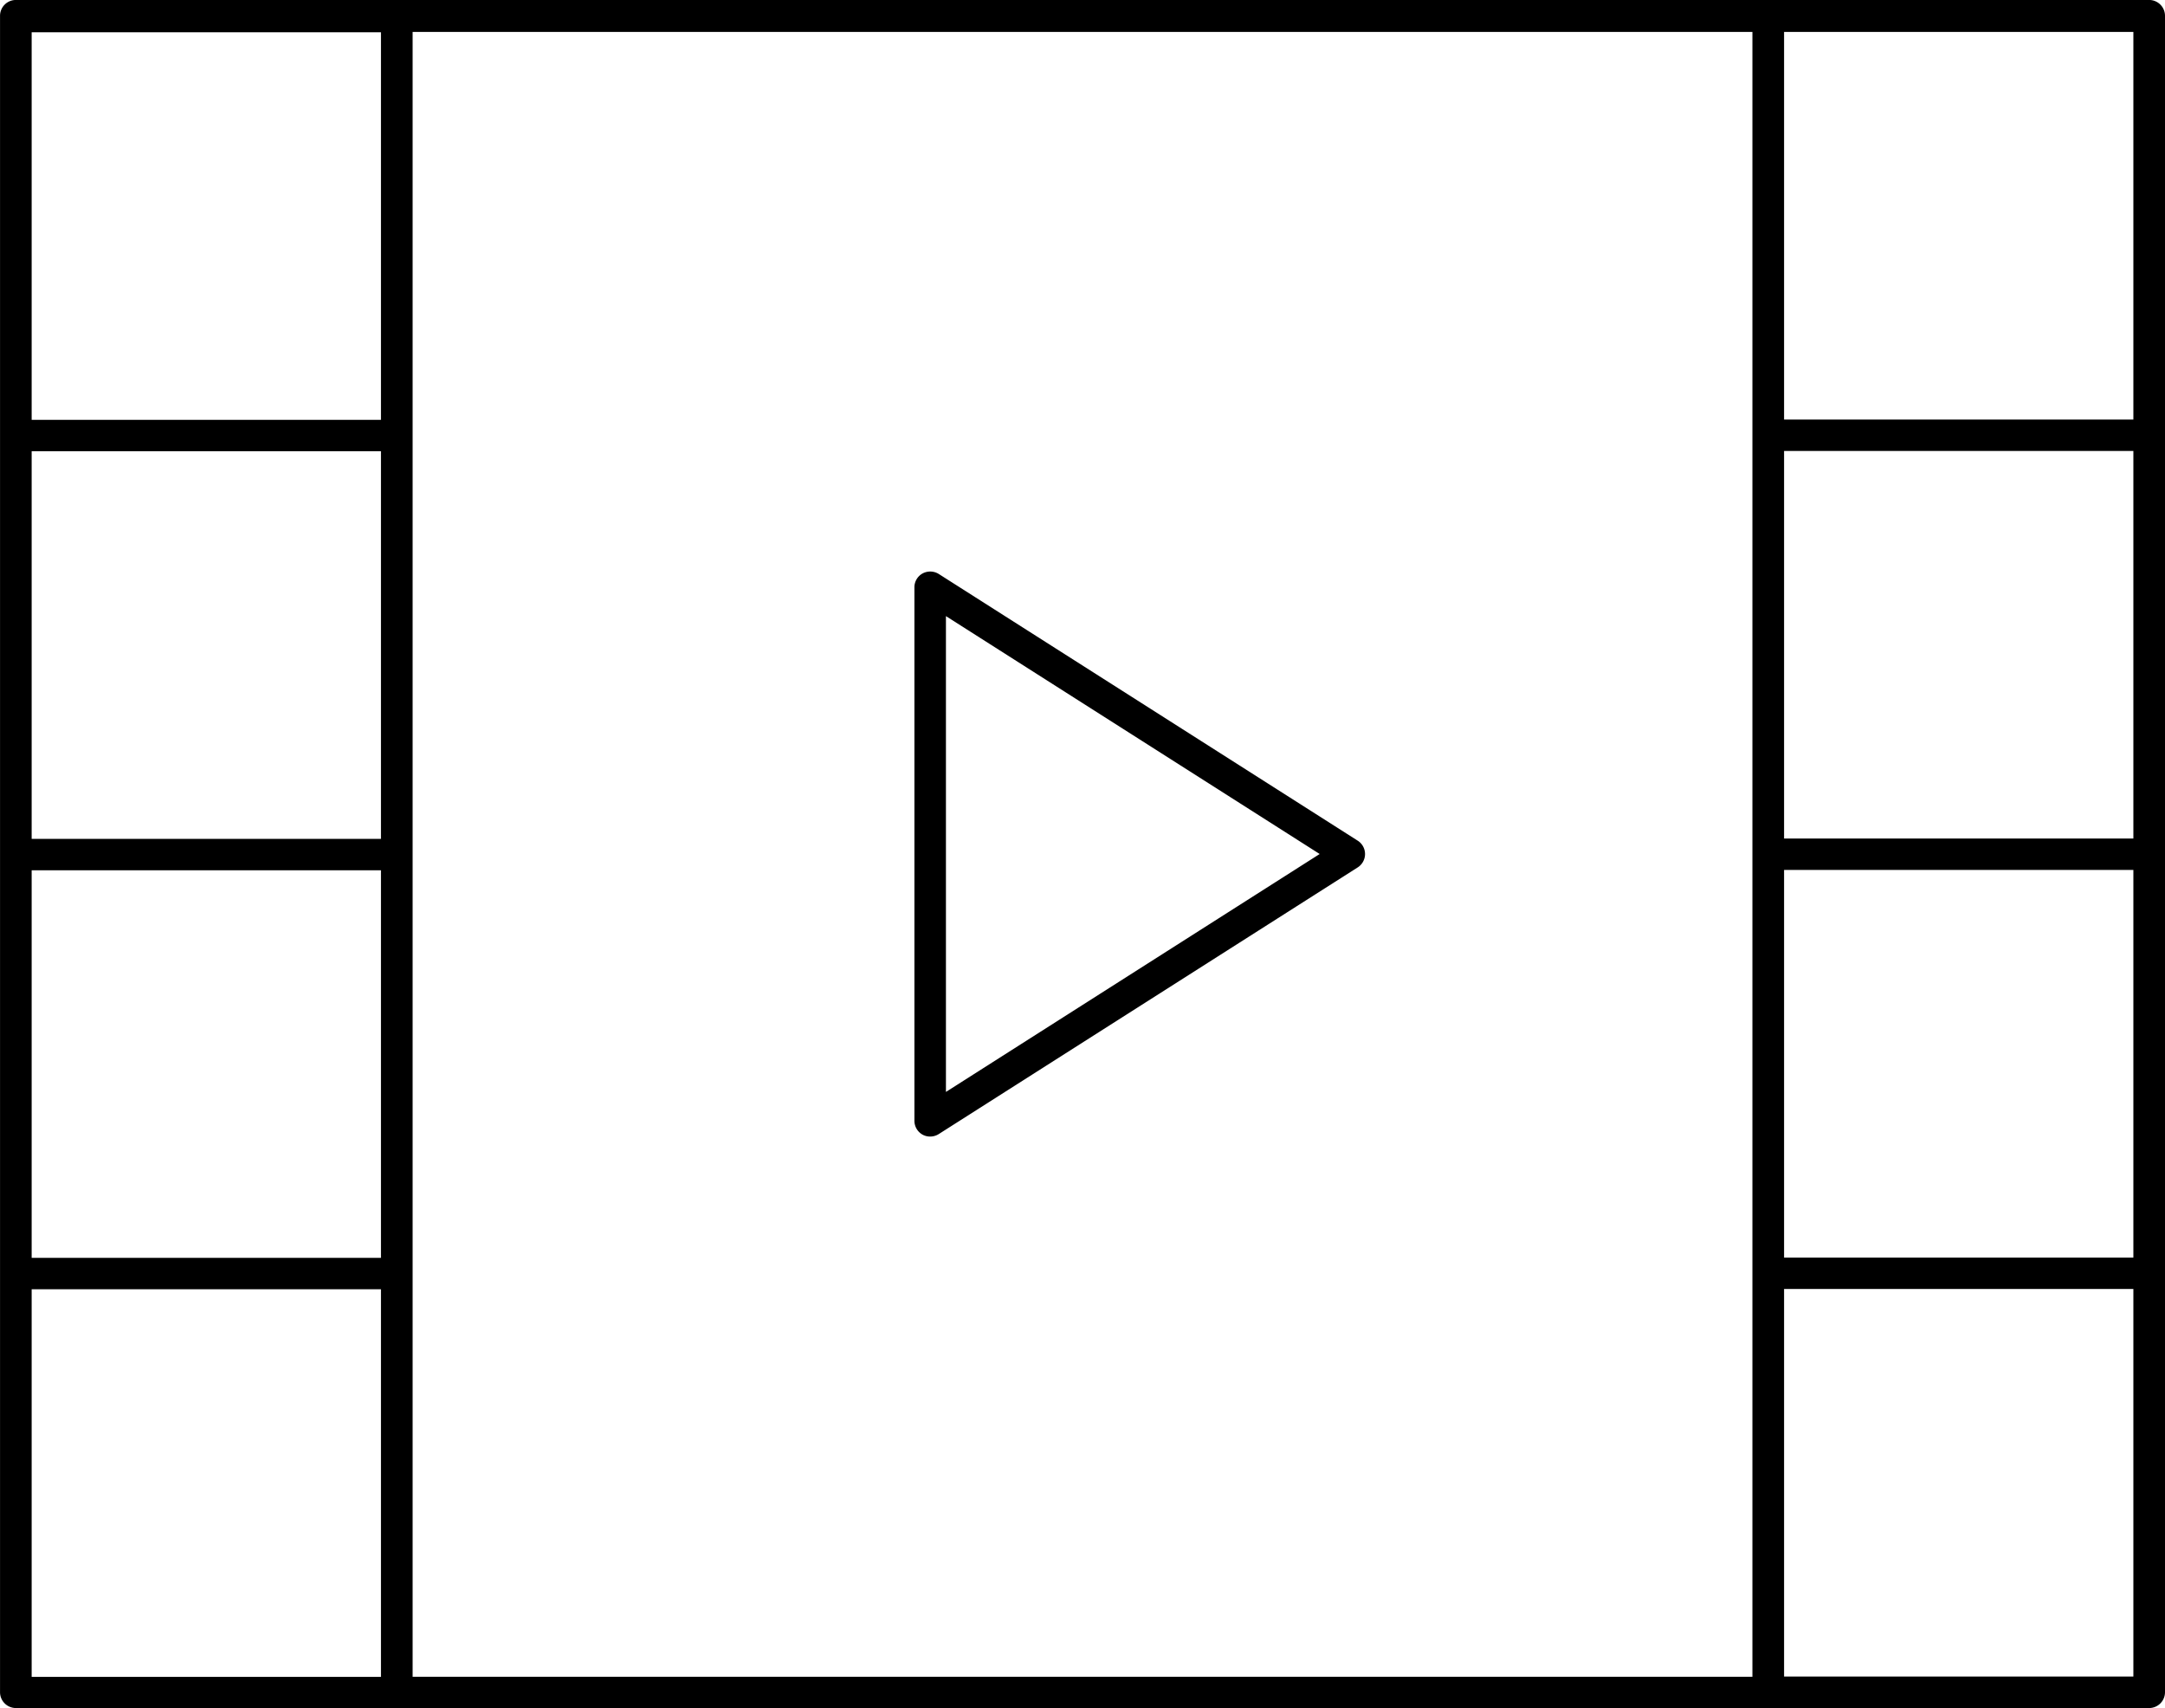 <svg xmlns="http://www.w3.org/2000/svg" width="62.013" height="48.919" viewBox="0 0 62.013 48.919">
  <g id="Group_28" data-name="Group 28" transform="translate(-3910.788 -1295.501)">
    <path id="Path_42" data-name="Path 42" d="M4157.347,1465.589a.454.454,0,0,0,.215.054.462.462,0,0,0,.248-.071l12-7.637a.454.454,0,0,0,0-.766l-12-7.638a.463.463,0,0,0-.466-.013.451.451,0,0,0-.231.4v15.277A.456.456,0,0,0,4157.347,1465.589Zm.669-1.224v-13.627l10.705,6.813Z" transform="translate(-220.133 -137.592)"/>
    <path id="Path_43" data-name="Path 43" d="M3972.348,1295.5h-61.106a.454.454,0,0,0-.453.453v48.012a.454.454,0,0,0,.453.453h61.106a.454.454,0,0,0,.453-.453v-48.012A.454.454,0,0,0,3972.348,1295.5Zm-.453,36.916v11.1h-10.005v-11.1Zm0-12v11.1h-10.005v-11.1Zm0-12v11.1h-10.005v-11.1Zm0-12v11.1h-10.005v-11.1Zm-10.912,0v47.106h-38.376v-47.106Zm-39.283,36.009v11.1h-10.005v-11.1Zm0-12v11.1h-10.005v-11.1Zm0-12v11.1h-10.005v-11.1Zm0-12v11.1h-10.005v-11.1Z"/>
  </g>
</svg>
